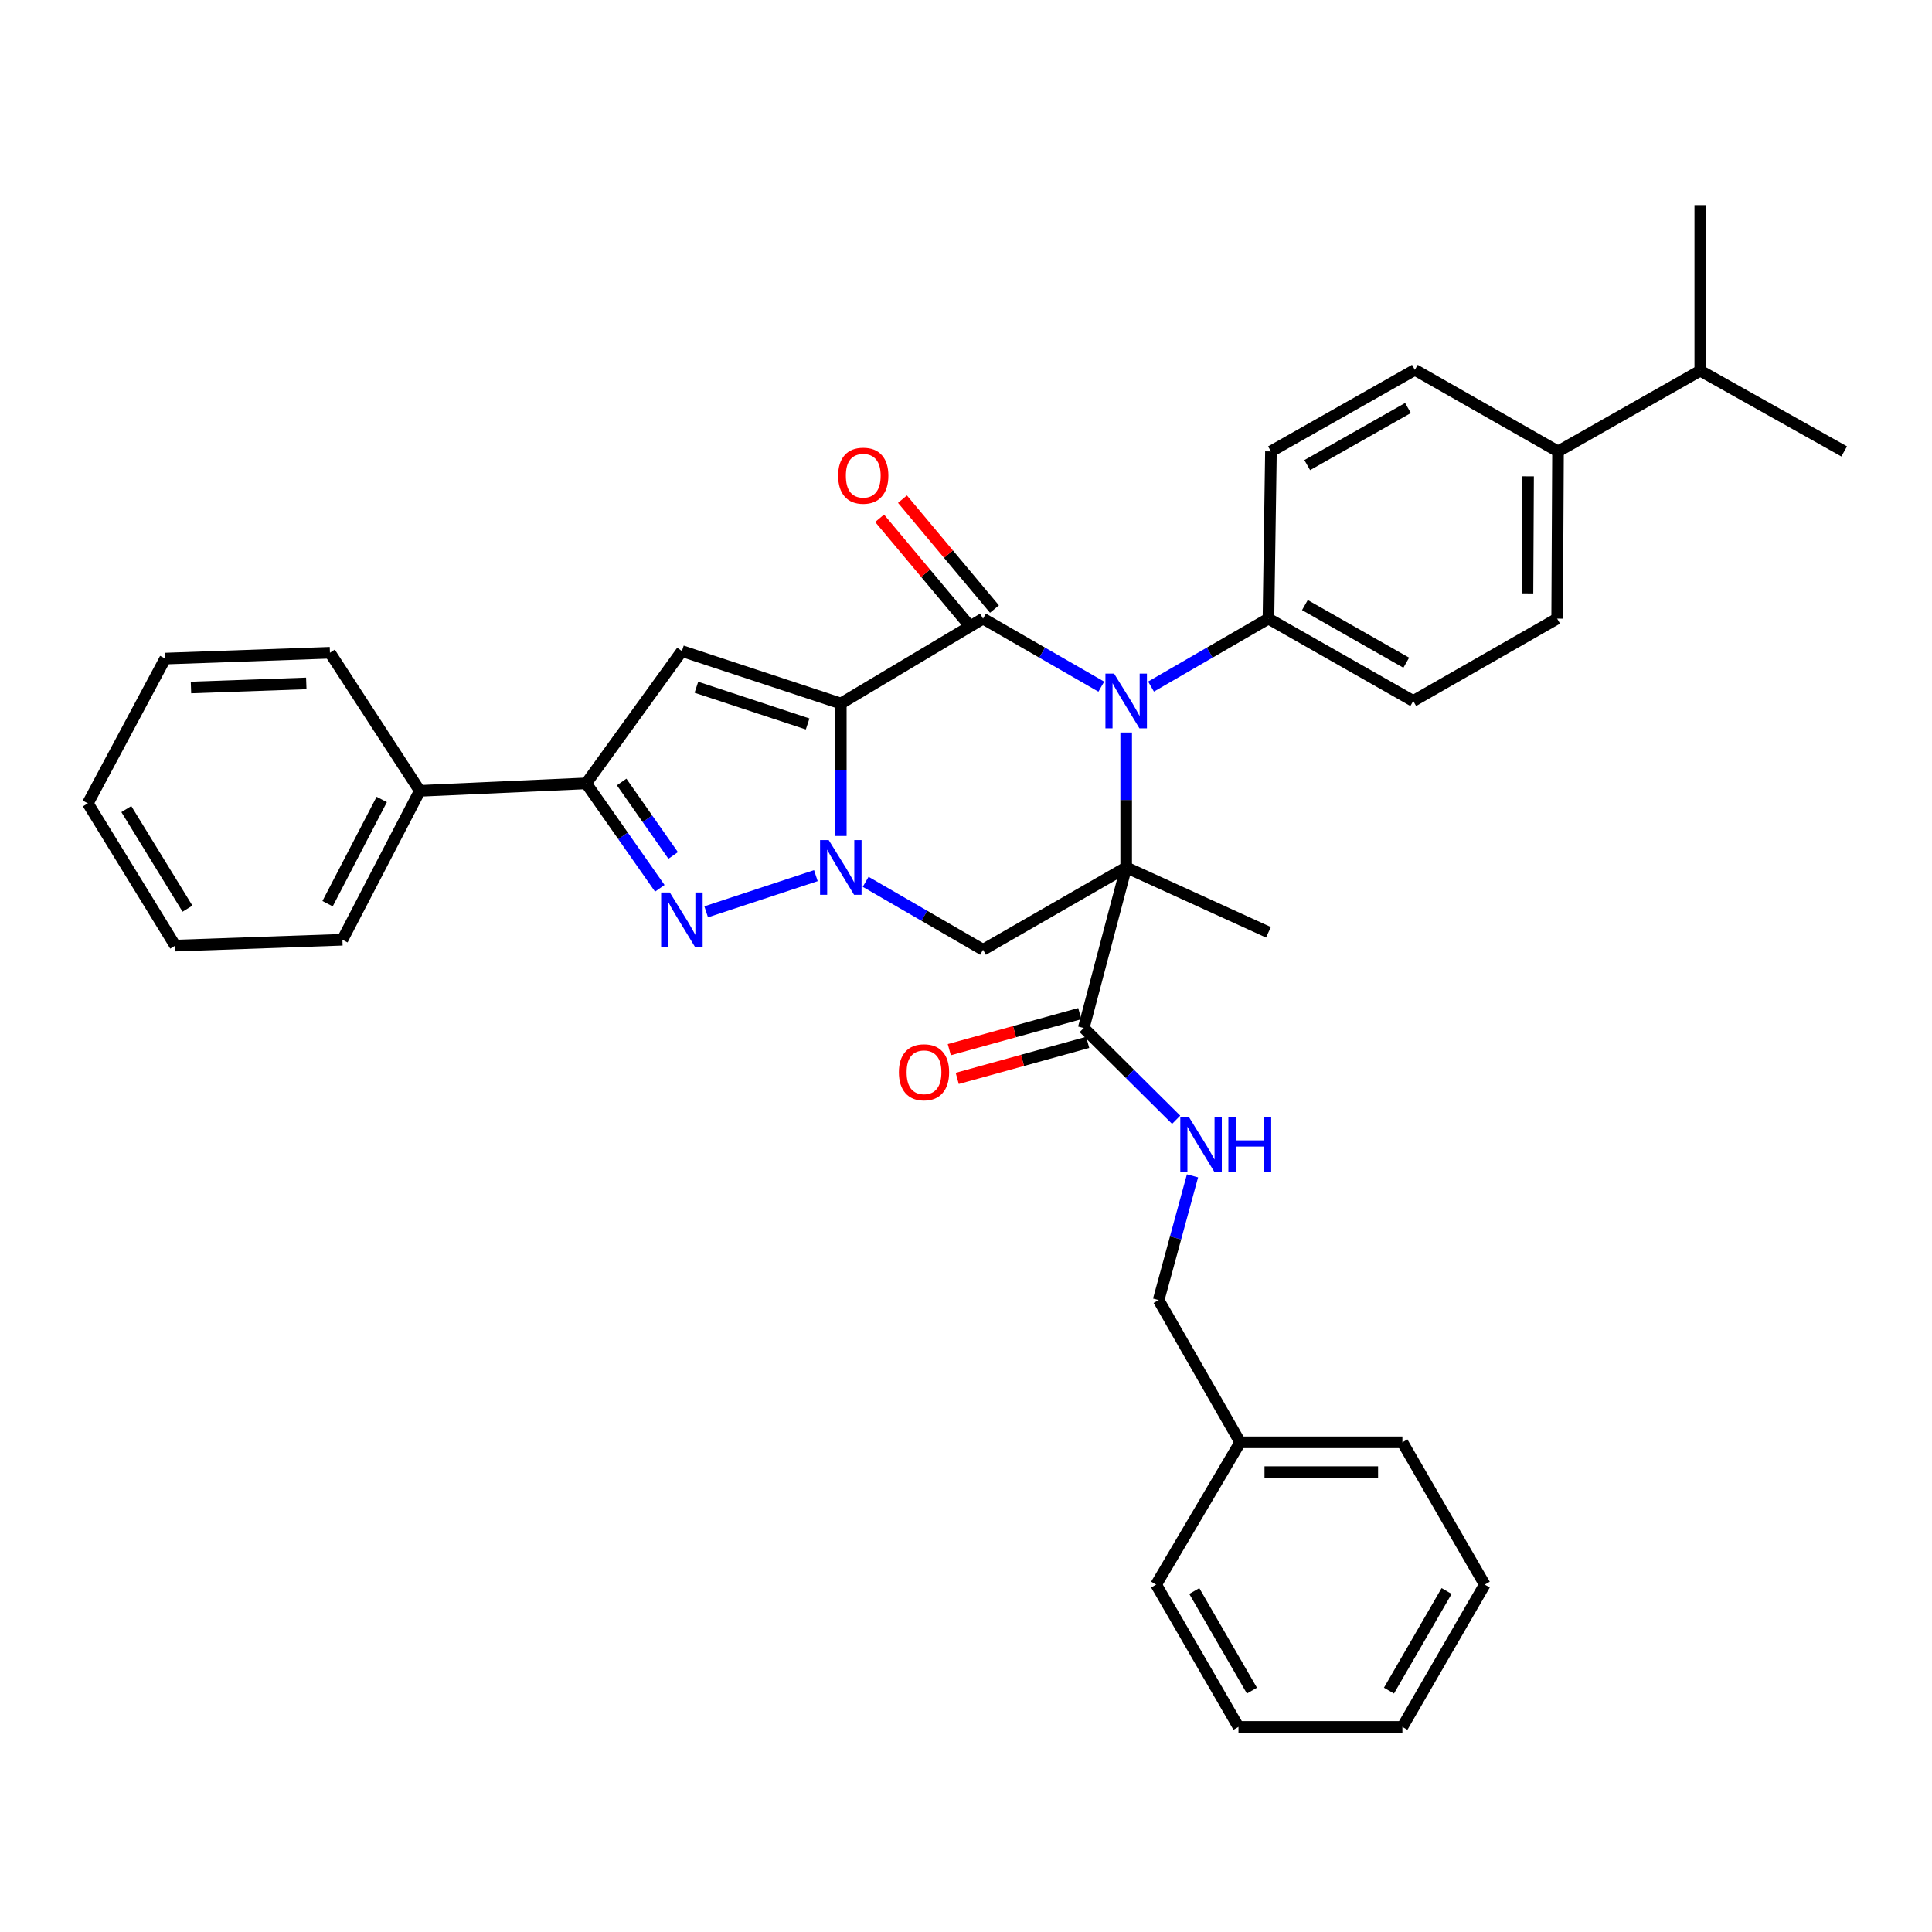 <?xml version='1.0' encoding='iso-8859-1'?>
<svg version='1.1' baseProfile='full'
              xmlns='http://www.w3.org/2000/svg'
                      xmlns:rdkit='http://www.rdkit.org/xml'
                      xmlns:xlink='http://www.w3.org/1999/xlink'
                  xml:space='preserve'
width='1000px' height='1000px' viewBox='0 0 1000 1000'>
<!-- END OF HEADER -->
<rect style='opacity:1.0;fill:#FFFFFF;stroke:none' width='1000' height='1000' x='0' y='0'> </rect>
<path class='bond-1' d='M 435.2,364.134 L 435.2,398.417' style='fill:none;fill-rule:evenodd;stroke:#000000;stroke-width:6px;stroke-linecap:butt;stroke-linejoin:miter;stroke-opacity:1' />
<path class='bond-1' d='M 435.2,398.417 L 435.2,432.7' style='fill:none;fill-rule:evenodd;stroke:#0000FF;stroke-width:6px;stroke-linecap:butt;stroke-linejoin:miter;stroke-opacity:1' />
<path class='bond-2' d='M 435.2,364.134 L 508.819,320.194' style='fill:none;fill-rule:evenodd;stroke:#000000;stroke-width:6px;stroke-linecap:butt;stroke-linejoin:miter;stroke-opacity:1' />
<path class='bond-5' d='M 435.2,364.134 L 352.95,337.001' style='fill:none;fill-rule:evenodd;stroke:#000000;stroke-width:6px;stroke-linecap:butt;stroke-linejoin:miter;stroke-opacity:1' />
<path class='bond-5' d='M 418.029,374.714 L 360.454,355.721' style='fill:none;fill-rule:evenodd;stroke:#000000;stroke-width:6px;stroke-linecap:butt;stroke-linejoin:miter;stroke-opacity:1' />
<path class='bond-0' d='M 582.91,448.981 L 582.91,414.059' style='fill:none;fill-rule:evenodd;stroke:#000000;stroke-width:6px;stroke-linecap:butt;stroke-linejoin:miter;stroke-opacity:1' />
<path class='bond-0' d='M 582.91,414.059 L 582.91,379.137' style='fill:none;fill-rule:evenodd;stroke:#0000FF;stroke-width:6px;stroke-linecap:butt;stroke-linejoin:miter;stroke-opacity:1' />
<path class='bond-8' d='M 582.91,448.981 L 560.935,532.087' style='fill:none;fill-rule:evenodd;stroke:#000000;stroke-width:6px;stroke-linecap:butt;stroke-linejoin:miter;stroke-opacity:1' />
<path class='bond-17' d='M 582.91,448.981 L 656.546,482.559' style='fill:none;fill-rule:evenodd;stroke:#000000;stroke-width:6px;stroke-linecap:butt;stroke-linejoin:miter;stroke-opacity:1' />
<path class='bond-36' d='M 582.91,448.981 L 508.819,491.601' style='fill:none;fill-rule:evenodd;stroke:#000000;stroke-width:6px;stroke-linecap:butt;stroke-linejoin:miter;stroke-opacity:1' />
<path class='bond-4' d='M 422.294,453.237 L 365.515,471.962' style='fill:none;fill-rule:evenodd;stroke:#0000FF;stroke-width:6px;stroke-linecap:butt;stroke-linejoin:miter;stroke-opacity:1' />
<path class='bond-6' d='M 448.066,456.43 L 478.443,474.015' style='fill:none;fill-rule:evenodd;stroke:#0000FF;stroke-width:6px;stroke-linecap:butt;stroke-linejoin:miter;stroke-opacity:1' />
<path class='bond-6' d='M 478.443,474.015 L 508.819,491.601' style='fill:none;fill-rule:evenodd;stroke:#000000;stroke-width:6px;stroke-linecap:butt;stroke-linejoin:miter;stroke-opacity:1' />
<path class='bond-3' d='M 508.819,320.194 L 539.426,337.804' style='fill:none;fill-rule:evenodd;stroke:#000000;stroke-width:6px;stroke-linecap:butt;stroke-linejoin:miter;stroke-opacity:1' />
<path class='bond-3' d='M 539.426,337.804 L 570.033,355.414' style='fill:none;fill-rule:evenodd;stroke:#0000FF;stroke-width:6px;stroke-linecap:butt;stroke-linejoin:miter;stroke-opacity:1' />
<path class='bond-11' d='M 514.733,315.243 L 490.923,286.802' style='fill:none;fill-rule:evenodd;stroke:#000000;stroke-width:6px;stroke-linecap:butt;stroke-linejoin:miter;stroke-opacity:1' />
<path class='bond-11' d='M 490.923,286.802 L 467.113,258.361' style='fill:none;fill-rule:evenodd;stroke:#FF0000;stroke-width:6px;stroke-linecap:butt;stroke-linejoin:miter;stroke-opacity:1' />
<path class='bond-11' d='M 502.905,325.145 L 479.095,296.705' style='fill:none;fill-rule:evenodd;stroke:#000000;stroke-width:6px;stroke-linecap:butt;stroke-linejoin:miter;stroke-opacity:1' />
<path class='bond-11' d='M 479.095,296.705 L 455.285,268.264' style='fill:none;fill-rule:evenodd;stroke:#FF0000;stroke-width:6px;stroke-linecap:butt;stroke-linejoin:miter;stroke-opacity:1' />
<path class='bond-9' d='M 595.777,355.374 L 626.161,337.784' style='fill:none;fill-rule:evenodd;stroke:#0000FF;stroke-width:6px;stroke-linecap:butt;stroke-linejoin:miter;stroke-opacity:1' />
<path class='bond-9' d='M 626.161,337.784 L 656.546,320.194' style='fill:none;fill-rule:evenodd;stroke:#000000;stroke-width:6px;stroke-linecap:butt;stroke-linejoin:miter;stroke-opacity:1' />
<path class='bond-35' d='M 341.509,459.789 L 322.466,432.629' style='fill:none;fill-rule:evenodd;stroke:#0000FF;stroke-width:6px;stroke-linecap:butt;stroke-linejoin:miter;stroke-opacity:1' />
<path class='bond-35' d='M 322.466,432.629 L 303.422,405.469' style='fill:none;fill-rule:evenodd;stroke:#000000;stroke-width:6px;stroke-linecap:butt;stroke-linejoin:miter;stroke-opacity:1' />
<path class='bond-35' d='M 348.427,442.785 L 335.097,423.773' style='fill:none;fill-rule:evenodd;stroke:#0000FF;stroke-width:6px;stroke-linecap:butt;stroke-linejoin:miter;stroke-opacity:1' />
<path class='bond-35' d='M 335.097,423.773 L 321.766,404.761' style='fill:none;fill-rule:evenodd;stroke:#000000;stroke-width:6px;stroke-linecap:butt;stroke-linejoin:miter;stroke-opacity:1' />
<path class='bond-7' d='M 352.95,337.001 L 303.422,405.469' style='fill:none;fill-rule:evenodd;stroke:#000000;stroke-width:6px;stroke-linecap:butt;stroke-linejoin:miter;stroke-opacity:1' />
<path class='bond-12' d='M 303.422,405.469 L 217.281,409.343' style='fill:none;fill-rule:evenodd;stroke:#000000;stroke-width:6px;stroke-linecap:butt;stroke-linejoin:miter;stroke-opacity:1' />
<path class='bond-10' d='M 560.935,532.087 L 584.86,555.837' style='fill:none;fill-rule:evenodd;stroke:#000000;stroke-width:6px;stroke-linecap:butt;stroke-linejoin:miter;stroke-opacity:1' />
<path class='bond-10' d='M 584.86,555.837 L 608.785,579.586' style='fill:none;fill-rule:evenodd;stroke:#0000FF;stroke-width:6px;stroke-linecap:butt;stroke-linejoin:miter;stroke-opacity:1' />
<path class='bond-13' d='M 558.882,524.652 L 525.119,533.977' style='fill:none;fill-rule:evenodd;stroke:#000000;stroke-width:6px;stroke-linecap:butt;stroke-linejoin:miter;stroke-opacity:1' />
<path class='bond-13' d='M 525.119,533.977 L 491.356,543.301' style='fill:none;fill-rule:evenodd;stroke:#FF0000;stroke-width:6px;stroke-linecap:butt;stroke-linejoin:miter;stroke-opacity:1' />
<path class='bond-13' d='M 562.989,539.522 L 529.226,548.847' style='fill:none;fill-rule:evenodd;stroke:#000000;stroke-width:6px;stroke-linecap:butt;stroke-linejoin:miter;stroke-opacity:1' />
<path class='bond-13' d='M 529.226,548.847 L 495.463,558.171' style='fill:none;fill-rule:evenodd;stroke:#FF0000;stroke-width:6px;stroke-linecap:butt;stroke-linejoin:miter;stroke-opacity:1' />
<path class='bond-15' d='M 656.546,320.194 L 657.84,233.651' style='fill:none;fill-rule:evenodd;stroke:#000000;stroke-width:6px;stroke-linecap:butt;stroke-linejoin:miter;stroke-opacity:1' />
<path class='bond-16' d='M 656.546,320.194 L 731.494,362.823' style='fill:none;fill-rule:evenodd;stroke:#000000;stroke-width:6px;stroke-linecap:butt;stroke-linejoin:miter;stroke-opacity:1' />
<path class='bond-16' d='M 675.415,313.179 L 727.878,343.019' style='fill:none;fill-rule:evenodd;stroke:#000000;stroke-width:6px;stroke-linecap:butt;stroke-linejoin:miter;stroke-opacity:1' />
<path class='bond-20' d='M 617.234,608.618 L 608.466,640.767' style='fill:none;fill-rule:evenodd;stroke:#0000FF;stroke-width:6px;stroke-linecap:butt;stroke-linejoin:miter;stroke-opacity:1' />
<path class='bond-20' d='M 608.466,640.767 L 599.699,672.915' style='fill:none;fill-rule:evenodd;stroke:#000000;stroke-width:6px;stroke-linecap:butt;stroke-linejoin:miter;stroke-opacity:1' />
<path class='bond-23' d='M 217.281,409.343 L 177.232,486.425' style='fill:none;fill-rule:evenodd;stroke:#000000;stroke-width:6px;stroke-linecap:butt;stroke-linejoin:miter;stroke-opacity:1' />
<path class='bond-23' d='M 197.585,413.793 L 169.55,467.75' style='fill:none;fill-rule:evenodd;stroke:#000000;stroke-width:6px;stroke-linecap:butt;stroke-linejoin:miter;stroke-opacity:1' />
<path class='bond-24' d='M 217.281,409.343 L 170.779,337.866' style='fill:none;fill-rule:evenodd;stroke:#000000;stroke-width:6px;stroke-linecap:butt;stroke-linejoin:miter;stroke-opacity:1' />
<path class='bond-14' d='M 806.424,233.651 L 805.979,320.194' style='fill:none;fill-rule:evenodd;stroke:#000000;stroke-width:6px;stroke-linecap:butt;stroke-linejoin:miter;stroke-opacity:1' />
<path class='bond-14' d='M 790.931,246.553 L 790.619,307.133' style='fill:none;fill-rule:evenodd;stroke:#000000;stroke-width:6px;stroke-linecap:butt;stroke-linejoin:miter;stroke-opacity:1' />
<path class='bond-21' d='M 806.424,233.651 L 880.061,191.87' style='fill:none;fill-rule:evenodd;stroke:#000000;stroke-width:6px;stroke-linecap:butt;stroke-linejoin:miter;stroke-opacity:1' />
<path class='bond-37' d='M 806.424,233.651 L 732.334,191.433' style='fill:none;fill-rule:evenodd;stroke:#000000;stroke-width:6px;stroke-linecap:butt;stroke-linejoin:miter;stroke-opacity:1' />
<path class='bond-18' d='M 657.84,233.651 L 732.334,191.433' style='fill:none;fill-rule:evenodd;stroke:#000000;stroke-width:6px;stroke-linecap:butt;stroke-linejoin:miter;stroke-opacity:1' />
<path class='bond-18' d='M 676.62,240.739 L 728.766,211.187' style='fill:none;fill-rule:evenodd;stroke:#000000;stroke-width:6px;stroke-linecap:butt;stroke-linejoin:miter;stroke-opacity:1' />
<path class='bond-19' d='M 731.494,362.823 L 805.979,320.194' style='fill:none;fill-rule:evenodd;stroke:#000000;stroke-width:6px;stroke-linecap:butt;stroke-linejoin:miter;stroke-opacity:1' />
<path class='bond-22' d='M 599.699,672.915 L 641.908,746.535' style='fill:none;fill-rule:evenodd;stroke:#000000;stroke-width:6px;stroke-linecap:butt;stroke-linejoin:miter;stroke-opacity:1' />
<path class='bond-25' d='M 880.061,191.87 L 880.061,106.158' style='fill:none;fill-rule:evenodd;stroke:#000000;stroke-width:6px;stroke-linecap:butt;stroke-linejoin:miter;stroke-opacity:1' />
<path class='bond-26' d='M 880.061,191.87 L 954.545,233.651' style='fill:none;fill-rule:evenodd;stroke:#000000;stroke-width:6px;stroke-linecap:butt;stroke-linejoin:miter;stroke-opacity:1' />
<path class='bond-27' d='M 641.908,746.535 L 725.88,746.535' style='fill:none;fill-rule:evenodd;stroke:#000000;stroke-width:6px;stroke-linecap:butt;stroke-linejoin:miter;stroke-opacity:1' />
<path class='bond-27' d='M 654.504,761.961 L 713.284,761.961' style='fill:none;fill-rule:evenodd;stroke:#000000;stroke-width:6px;stroke-linecap:butt;stroke-linejoin:miter;stroke-opacity:1' />
<path class='bond-28' d='M 641.908,746.535 L 598.413,820.188' style='fill:none;fill-rule:evenodd;stroke:#000000;stroke-width:6px;stroke-linecap:butt;stroke-linejoin:miter;stroke-opacity:1' />
<path class='bond-29' d='M 177.232,486.425 L 90.68,489.45' style='fill:none;fill-rule:evenodd;stroke:#000000;stroke-width:6px;stroke-linecap:butt;stroke-linejoin:miter;stroke-opacity:1' />
<path class='bond-30' d='M 170.779,337.866 L 85.512,340.883' style='fill:none;fill-rule:evenodd;stroke:#000000;stroke-width:6px;stroke-linecap:butt;stroke-linejoin:miter;stroke-opacity:1' />
<path class='bond-30' d='M 158.534,353.736 L 98.848,355.847' style='fill:none;fill-rule:evenodd;stroke:#000000;stroke-width:6px;stroke-linecap:butt;stroke-linejoin:miter;stroke-opacity:1' />
<path class='bond-32' d='M 725.88,746.535 L 768.509,820.188' style='fill:none;fill-rule:evenodd;stroke:#000000;stroke-width:6px;stroke-linecap:butt;stroke-linejoin:miter;stroke-opacity:1' />
<path class='bond-31' d='M 598.413,820.188 L 641.034,893.842' style='fill:none;fill-rule:evenodd;stroke:#000000;stroke-width:6px;stroke-linecap:butt;stroke-linejoin:miter;stroke-opacity:1' />
<path class='bond-31' d='M 618.159,823.51 L 647.993,875.067' style='fill:none;fill-rule:evenodd;stroke:#000000;stroke-width:6px;stroke-linecap:butt;stroke-linejoin:miter;stroke-opacity:1' />
<path class='bond-38' d='M 90.68,489.45 L 45.455,415.805' style='fill:none;fill-rule:evenodd;stroke:#000000;stroke-width:6px;stroke-linecap:butt;stroke-linejoin:miter;stroke-opacity:1' />
<path class='bond-38' d='M 97.042,470.33 L 65.384,418.779' style='fill:none;fill-rule:evenodd;stroke:#000000;stroke-width:6px;stroke-linecap:butt;stroke-linejoin:miter;stroke-opacity:1' />
<path class='bond-34' d='M 85.512,340.883 L 45.455,415.805' style='fill:none;fill-rule:evenodd;stroke:#000000;stroke-width:6px;stroke-linecap:butt;stroke-linejoin:miter;stroke-opacity:1' />
<path class='bond-33' d='M 641.034,893.842 L 725.88,893.842' style='fill:none;fill-rule:evenodd;stroke:#000000;stroke-width:6px;stroke-linecap:butt;stroke-linejoin:miter;stroke-opacity:1' />
<path class='bond-39' d='M 768.509,820.188 L 725.88,893.842' style='fill:none;fill-rule:evenodd;stroke:#000000;stroke-width:6px;stroke-linecap:butt;stroke-linejoin:miter;stroke-opacity:1' />
<path class='bond-39' d='M 748.763,823.509 L 718.923,875.066' style='fill:none;fill-rule:evenodd;stroke:#000000;stroke-width:6px;stroke-linecap:butt;stroke-linejoin:miter;stroke-opacity:1' />
<path  class='atom-2' d='M 428.94 434.821
L 438.22 449.821
Q 439.14 451.301, 440.62 453.981
Q 442.1 456.661, 442.18 456.821
L 442.18 434.821
L 445.94 434.821
L 445.94 463.141
L 442.06 463.141
L 432.1 446.741
Q 430.94 444.821, 429.7 442.621
Q 428.5 440.421, 428.14 439.741
L 428.14 463.141
L 424.46 463.141
L 424.46 434.821
L 428.94 434.821
' fill='#0000FF'/>
<path  class='atom-4' d='M 576.65 348.663
L 585.93 363.663
Q 586.85 365.143, 588.33 367.823
Q 589.81 370.503, 589.89 370.663
L 589.89 348.663
L 593.65 348.663
L 593.65 376.983
L 589.77 376.983
L 579.81 360.583
Q 578.65 358.663, 577.41 356.463
Q 576.21 354.263, 575.85 353.583
L 575.85 376.983
L 572.17 376.983
L 572.17 348.663
L 576.65 348.663
' fill='#0000FF'/>
<path  class='atom-5' d='M 346.69 461.946
L 355.97 476.946
Q 356.89 478.426, 358.37 481.106
Q 359.85 483.786, 359.93 483.946
L 359.93 461.946
L 363.69 461.946
L 363.69 490.266
L 359.81 490.266
L 349.85 473.866
Q 348.69 471.946, 347.45 469.746
Q 346.25 467.546, 345.89 466.866
L 345.89 490.266
L 342.21 490.266
L 342.21 461.946
L 346.69 461.946
' fill='#0000FF'/>
<path  class='atom-11' d='M 615.405 578.211
L 624.685 593.211
Q 625.605 594.691, 627.085 597.371
Q 628.565 600.051, 628.645 600.211
L 628.645 578.211
L 632.405 578.211
L 632.405 606.531
L 628.525 606.531
L 618.565 590.131
Q 617.405 588.211, 616.165 586.011
Q 614.965 583.811, 614.605 583.131
L 614.605 606.531
L 610.925 606.531
L 610.925 578.211
L 615.405 578.211
' fill='#0000FF'/>
<path  class='atom-11' d='M 635.805 578.211
L 639.645 578.211
L 639.645 590.251
L 654.125 590.251
L 654.125 578.211
L 657.965 578.211
L 657.965 606.531
L 654.125 606.531
L 654.125 593.451
L 639.645 593.451
L 639.645 606.531
L 635.805 606.531
L 635.805 578.211
' fill='#0000FF'/>
<path  class='atom-12' d='M 433.821 246.218
Q 433.821 239.418, 437.181 235.618
Q 440.541 231.818, 446.821 231.818
Q 453.101 231.818, 456.461 235.618
Q 459.821 239.418, 459.821 246.218
Q 459.821 253.098, 456.421 257.018
Q 453.021 260.898, 446.821 260.898
Q 440.581 260.898, 437.181 257.018
Q 433.821 253.138, 433.821 246.218
M 446.821 257.698
Q 451.141 257.698, 453.461 254.818
Q 455.821 251.898, 455.821 246.218
Q 455.821 240.658, 453.461 237.858
Q 451.141 235.018, 446.821 235.018
Q 442.501 235.018, 440.141 237.818
Q 437.821 240.618, 437.821 246.218
Q 437.821 251.938, 440.141 254.818
Q 442.501 257.698, 446.821 257.698
' fill='#FF0000'/>
<path  class='atom-14' d='M 465.266 554.999
Q 465.266 548.199, 468.626 544.399
Q 471.986 540.599, 478.266 540.599
Q 484.546 540.599, 487.906 544.399
Q 491.266 548.199, 491.266 554.999
Q 491.266 561.879, 487.866 565.799
Q 484.466 569.679, 478.266 569.679
Q 472.026 569.679, 468.626 565.799
Q 465.266 561.919, 465.266 554.999
M 478.266 566.479
Q 482.586 566.479, 484.906 563.599
Q 487.266 560.679, 487.266 554.999
Q 487.266 549.439, 484.906 546.639
Q 482.586 543.799, 478.266 543.799
Q 473.946 543.799, 471.586 546.599
Q 469.266 549.399, 469.266 554.999
Q 469.266 560.719, 471.586 563.599
Q 473.946 566.479, 478.266 566.479
' fill='#FF0000'/>
</svg>
